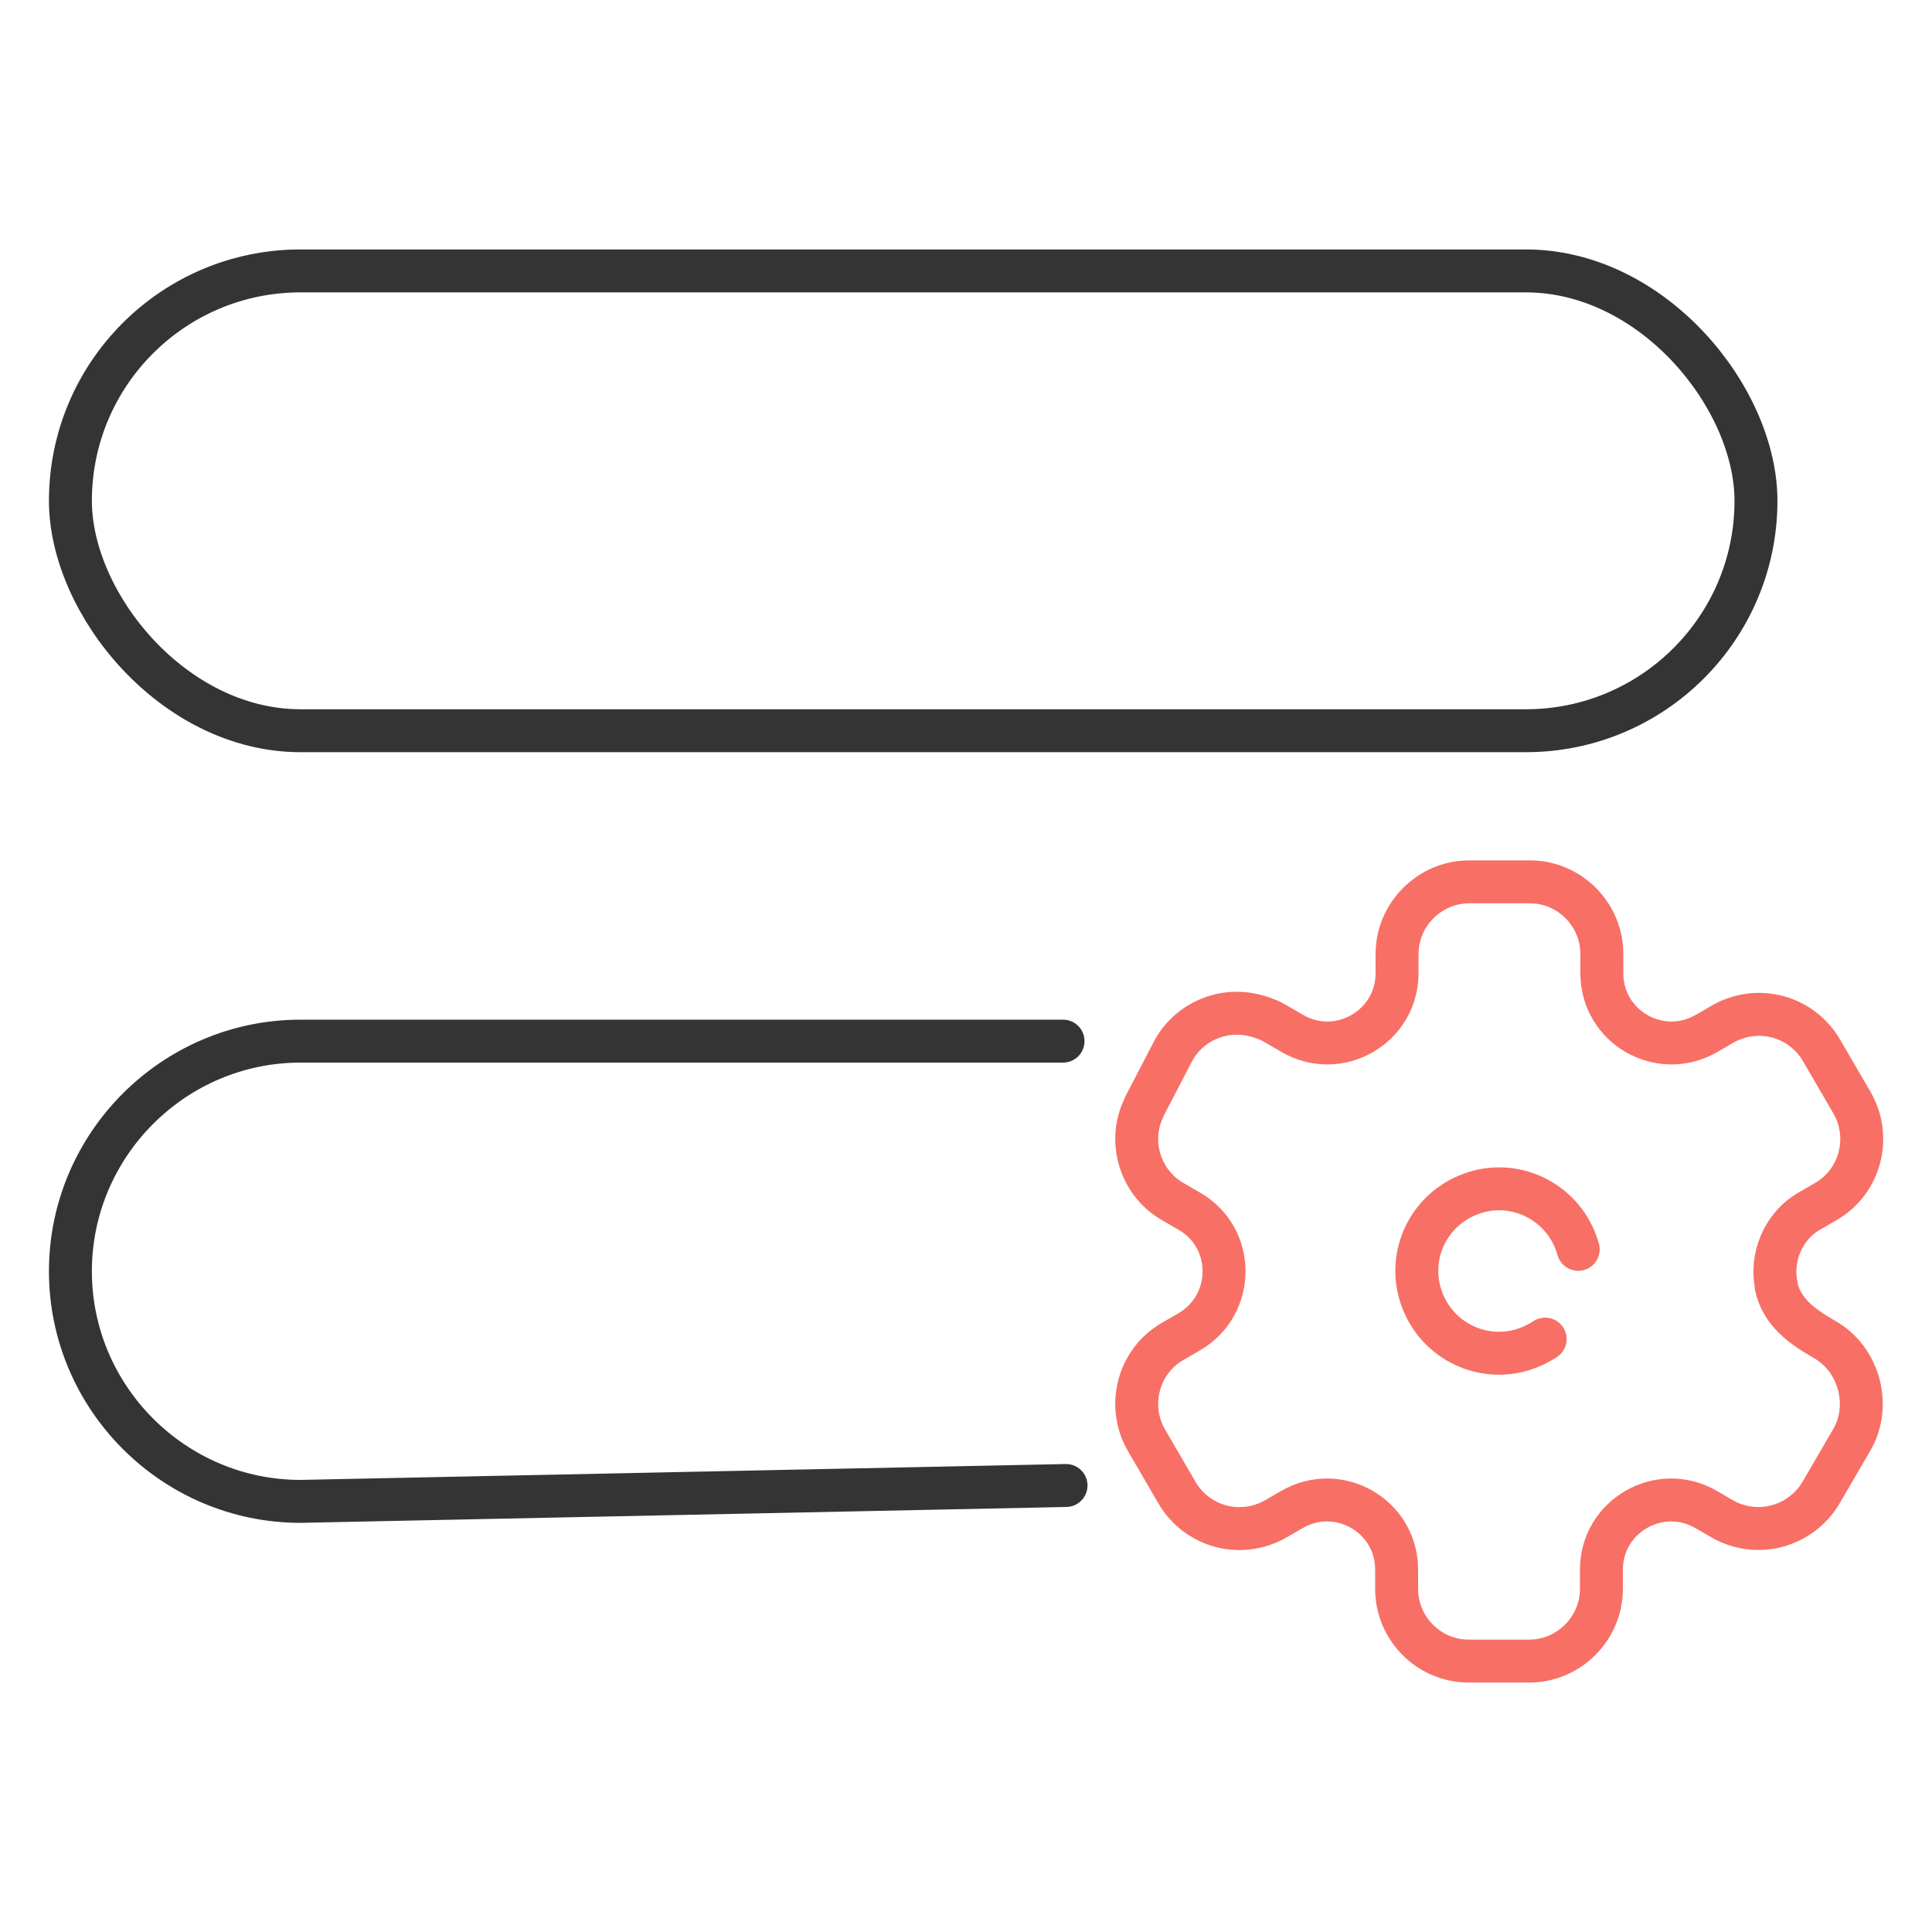 <?xml version="1.0" encoding="UTF-8"?>
<svg id="Layer_1" data-name="Layer 1" xmlns="http://www.w3.org/2000/svg" viewBox="0 0 45 45">
  <defs>
    <style>
      .cls-1 {
        stroke: #343434;
      }

      .cls-1, .cls-2 {
        fill: none;
        stroke-linecap: round;
        stroke-linejoin: round;
      }

      .cls-2 {
        stroke: #f86f65;
      }
    </style>
  </defs>
  <g>
    <rect class="cls-1" x="1.64" y="6.31" width="39.26" height="10.71" rx="5.36" ry="5.36"/>
    <path class="cls-1" d="M24.83,34.6l-17.83.37c-2.95,0-5.36-2.41-5.36-5.36h0c0-2.95,2.41-5.36,5.36-5.36h17.76"/>
  </g>
  <g>
    <path class="cls-2" d="M35.99,31.19c-.11.07-.22.13-.34.18-.97.41-2.09-.05-2.5-1.03s.05-2.09,1.03-2.5c.97-.41,2.09.05,2.5,1.03.03.08.06.16.08.23"/>
    <path class="cls-2" d="M41.37,29.96c.05.23.16.45.33.64.22.25.51.43.8.6.8.45,1.1,1.54.63,2.34l-.71,1.22c-.47.8-1.49,1.08-2.3.62l-.38-.22c-1.08-.63-2.44.15-2.44,1.4v.45c0,.92-.76,1.68-1.68,1.68h-1.41c-.93,0-1.68-.76-1.68-1.68v-.45c0-1.25-1.35-2.03-2.44-1.4l-.38.22c-.81.46-1.83.19-2.3-.62l-.71-1.22c-.46-.8-.19-1.84.62-2.3l.38-.22c1.08-.63,1.08-2.19,0-2.81l-.38-.22c-.72-.41-1.02-1.29-.74-2.04l.08-.19s.65-1.25.65-1.25c.18-.35.48-.63.85-.78.47-.2.99-.16,1.45.06.04.02.07.04.11.06l.38.22c1.08.63,2.44-.15,2.44-1.4v-.45c0-.92.76-1.68,1.68-1.68h1.41c.93,0,1.68.76,1.68,1.68v.45c0,1.25,1.35,2.03,2.44,1.4l.38-.22c.81-.46,1.83-.19,2.3.62l.71,1.22c.46.8.19,1.84-.62,2.3l-.38.22c-.62.36-.91,1.1-.76,1.76Z"/>
  </g>
</svg>